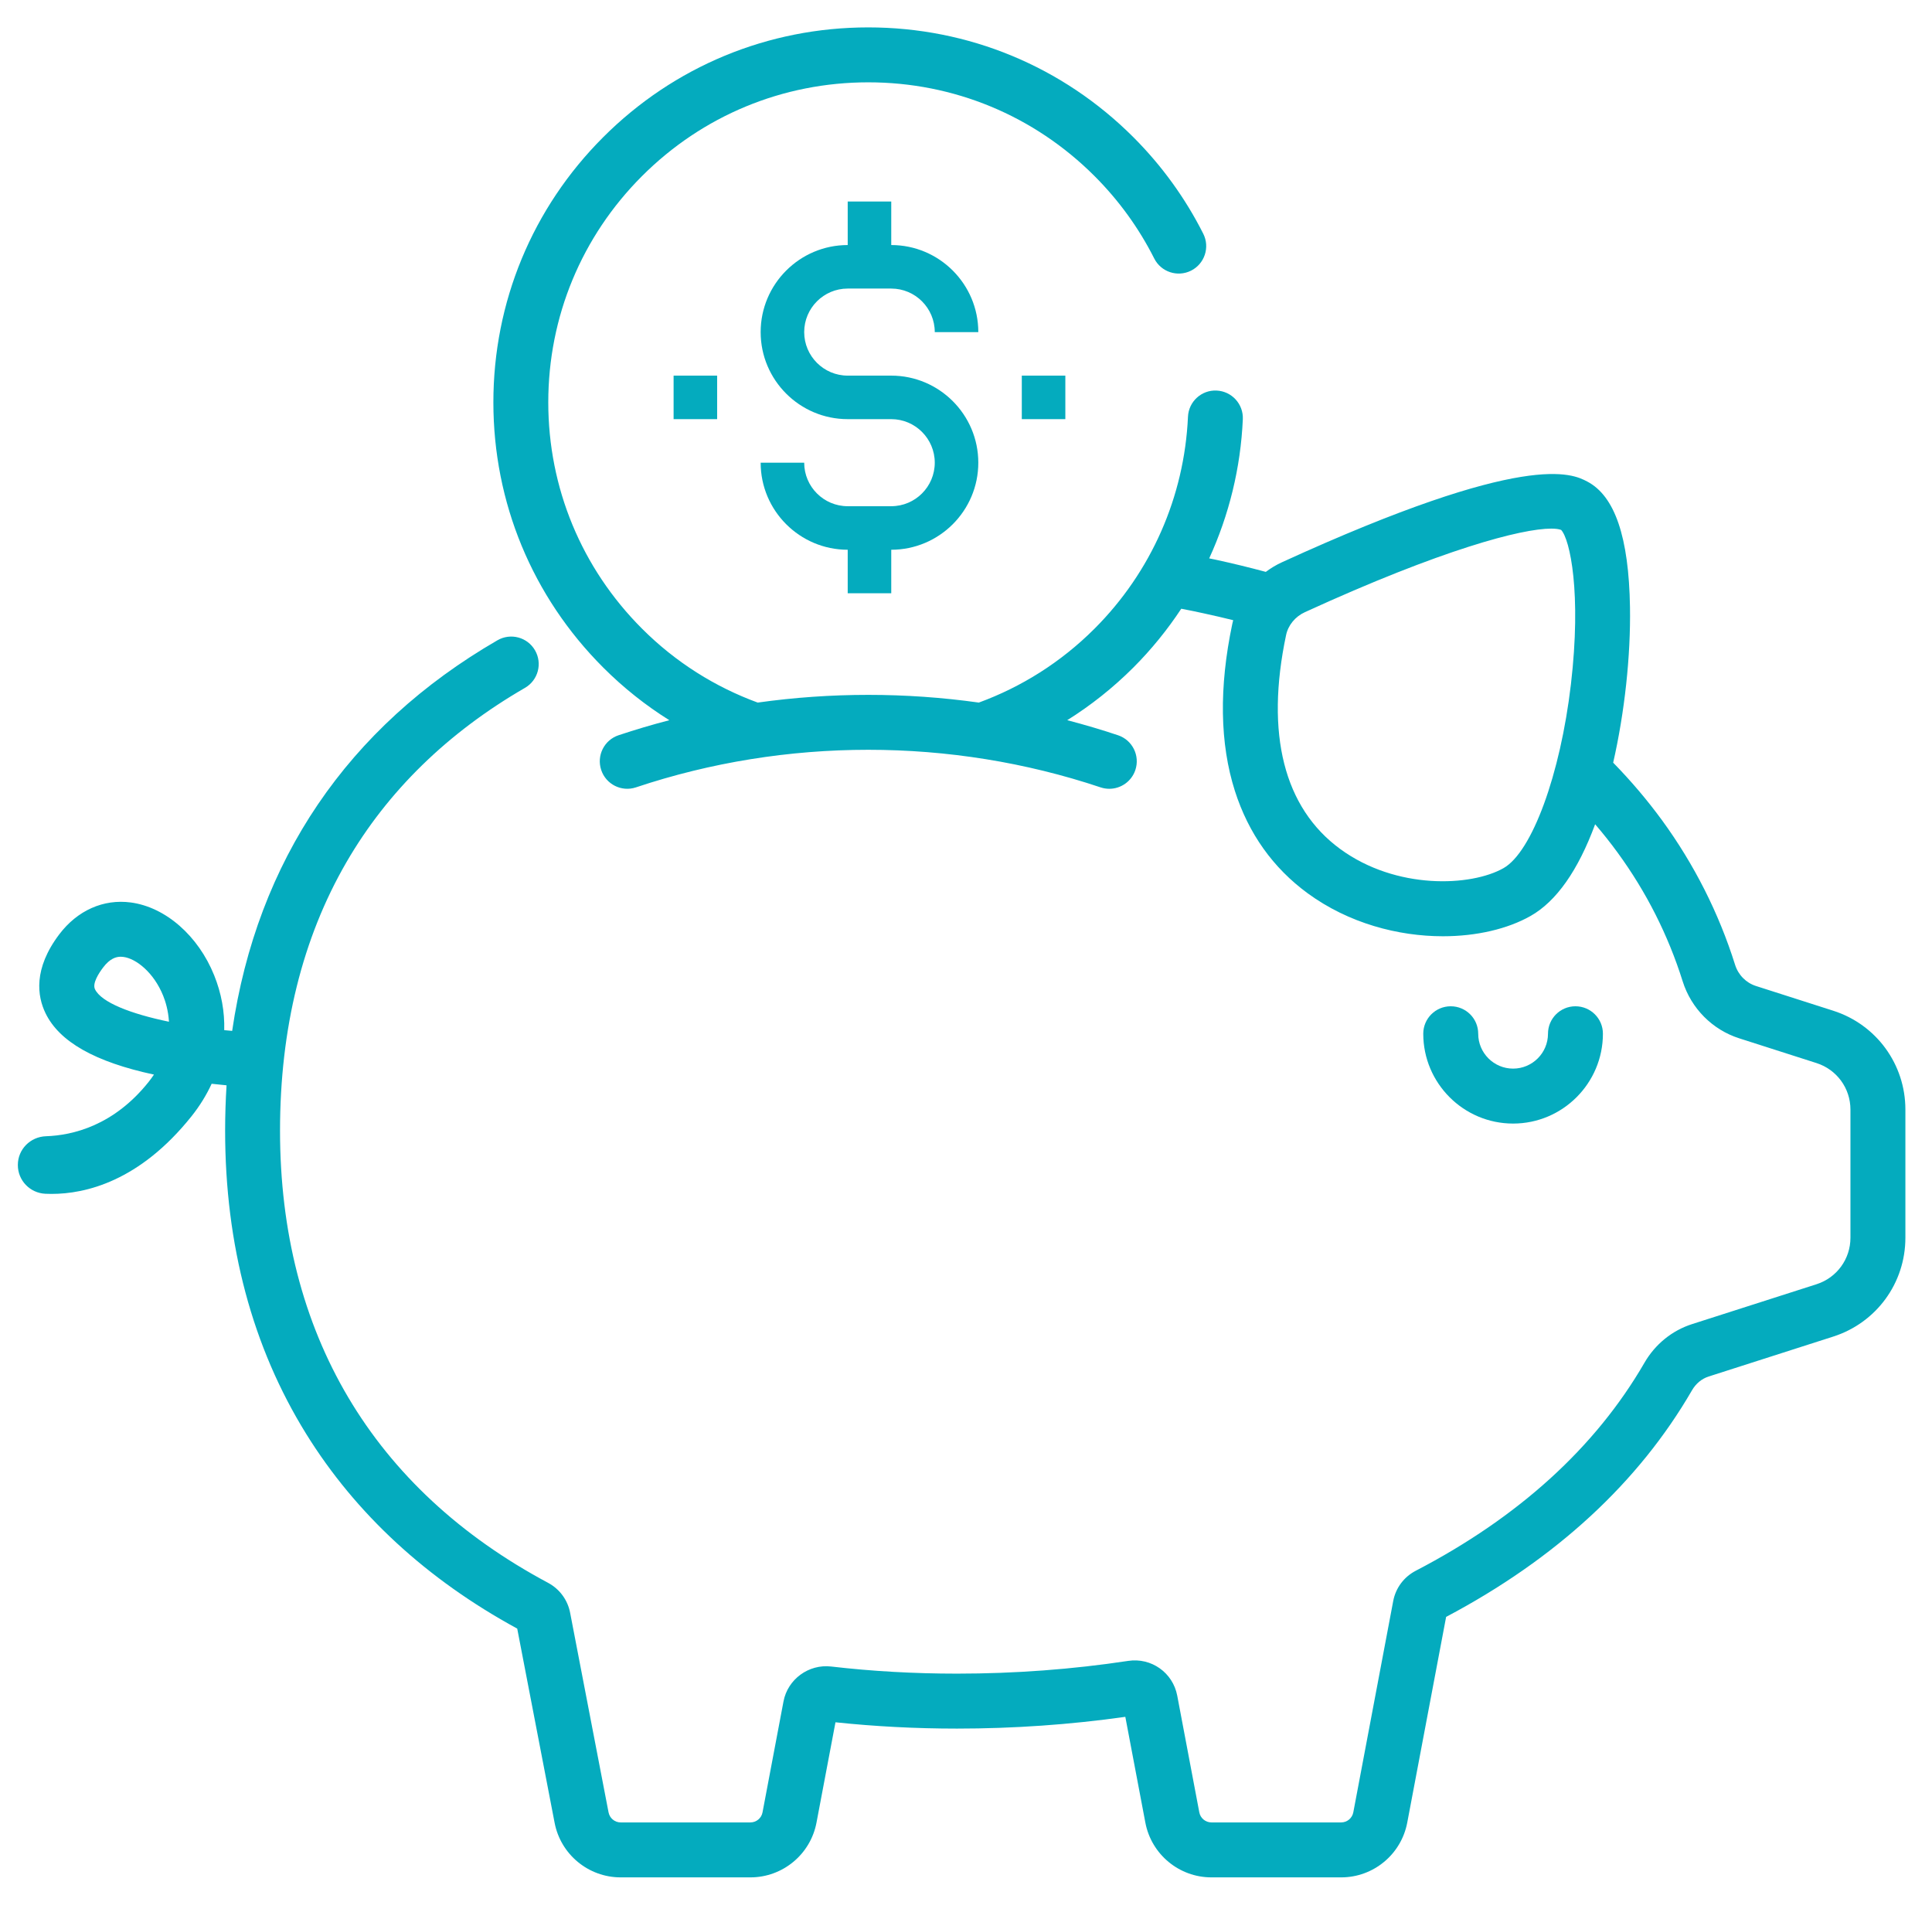 <svg width="84" height="83" viewBox="0 0 84 83" fill="none" xmlns="http://www.w3.org/2000/svg">
<path fill-rule="evenodd" clip-rule="evenodd" d="M38.75 16.33H36.857C35.813 16.33 34.965 15.481 34.965 14.438C34.965 13.394 35.813 12.545 36.857 12.545H38.75C39.793 12.545 40.642 13.394 40.642 14.438H42.535C42.535 12.351 40.837 10.653 38.75 10.653V8.761H36.857V10.653C34.77 10.653 33.072 12.351 33.072 14.438C33.072 16.525 34.77 18.222 36.857 18.222H38.75C39.793 18.222 40.642 19.071 40.642 20.115C40.642 21.159 39.793 22.007 38.75 22.007H36.857C35.813 22.007 34.965 21.159 34.965 20.115H33.072C33.072 22.202 34.77 23.9 36.857 23.9V25.792H38.75V23.9C40.837 23.9 42.535 22.202 42.535 20.115C42.535 18.027 40.837 16.33 38.75 16.33Z" fill="#04ABBE"/>
<path fill-rule="evenodd" clip-rule="evenodd" d="M29.287 18.222H31.18V16.33H29.287V18.222Z" fill="#04ABBE"/>
<path fill-rule="evenodd" clip-rule="evenodd" d="M44.426 18.222H46.319V16.33H44.426V18.222Z" fill="#04ABBE"/>
<path fill-rule="evenodd" clip-rule="evenodd" d="M68.497 43.747C67.838 43.747 67.304 44.281 67.304 44.94C67.304 45.777 66.623 46.457 65.787 46.457C64.95 46.457 64.27 45.777 64.27 44.94C64.27 44.28 63.736 43.747 63.075 43.747C62.416 43.747 61.881 44.281 61.881 44.94C61.881 47.094 63.633 48.846 65.787 48.846C67.939 48.846 69.692 47.094 69.692 44.94C69.692 44.28 69.157 43.747 68.497 43.747Z" fill="#04ABBE"/>
<path fill-rule="evenodd" clip-rule="evenodd" d="M4.13 43.007C4.006 42.752 4.298 42.305 4.484 42.06C4.776 41.672 5.046 41.593 5.25 41.593C5.293 41.593 5.333 41.597 5.369 41.602C5.919 41.675 6.688 42.279 7.096 43.293C7.192 43.531 7.317 43.926 7.346 44.419C5.693 44.076 4.408 43.582 4.13 43.007ZM68.301 29.747C67.841 33.678 66.608 37.041 65.369 37.742C63.961 38.541 60.709 38.694 58.269 36.909C55.825 35.12 55.01 31.907 55.916 27.612C56.007 27.179 56.313 26.806 56.736 26.613C62.714 23.876 66.161 22.981 67.443 22.981C67.636 22.981 67.78 23.001 67.876 23.038C68.261 23.449 68.765 25.78 68.301 29.747ZM79.708 43.941L76.346 42.865C75.915 42.727 75.576 42.383 75.439 41.945C74.731 39.693 73.661 37.578 72.262 35.659C71.623 34.786 70.914 33.95 70.138 33.156C70.634 30.981 70.904 28.517 70.869 26.391C70.819 23.348 70.21 21.563 69.01 20.934C68.363 20.596 66.396 19.565 55.741 24.442C55.489 24.556 55.254 24.699 55.035 24.862C54.317 24.669 53.583 24.49 52.844 24.33C52.755 24.31 52.663 24.293 52.574 24.275C53.437 22.389 53.942 20.34 54.036 18.226C54.065 17.567 53.556 17.009 52.896 16.979C52.239 16.947 51.679 17.46 51.651 18.119C51.494 21.596 50.052 24.867 47.589 27.33C46.117 28.802 44.394 29.871 42.558 30.544C39.373 30.097 36.129 30.097 32.944 30.544C31.108 29.871 29.384 28.802 27.914 27.33C25.286 24.702 23.838 21.209 23.838 17.492C23.838 13.776 25.286 10.283 27.914 7.655C30.541 5.027 34.035 3.579 37.751 3.579C41.468 3.579 44.961 5.027 47.589 7.655C48.645 8.711 49.517 9.916 50.183 11.236C50.479 11.825 51.197 12.062 51.786 11.766C52.375 11.469 52.613 10.751 52.316 10.162C51.536 8.614 50.514 7.202 49.278 5.965C46.2 2.887 42.105 1.191 37.751 1.191C33.397 1.191 29.303 2.887 26.225 5.965C23.145 9.044 21.451 13.138 21.451 17.492C21.451 21.846 23.145 25.94 26.225 29.019C27.113 29.907 28.079 30.671 29.101 31.31C28.359 31.503 27.622 31.721 26.894 31.964C26.268 32.173 25.93 32.849 26.14 33.476C26.348 34.101 27.025 34.439 27.65 34.23C34.164 32.052 41.339 32.052 47.851 34.23C47.977 34.272 48.105 34.292 48.23 34.292C48.73 34.292 49.196 33.975 49.363 33.476C49.572 32.849 49.235 32.173 48.609 31.964C47.881 31.721 47.144 31.503 46.401 31.31C47.422 30.671 48.389 29.907 49.278 29.019C50.063 28.233 50.758 27.375 51.359 26.464C51.689 26.527 52.016 26.594 52.337 26.665C52.766 26.757 53.194 26.858 53.617 26.962C53.604 27.015 53.59 27.066 53.579 27.119C52.996 29.883 53.035 32.328 53.691 34.385C54.282 36.233 55.347 37.731 56.858 38.837C58.64 40.139 60.789 40.703 62.737 40.703C64.203 40.703 65.554 40.383 66.546 39.821C67.669 39.185 68.61 37.846 69.354 35.834C69.699 36.235 70.025 36.647 70.333 37.069C71.579 38.776 72.53 40.658 73.16 42.663C73.531 43.839 74.449 44.766 75.618 45.14L78.979 46.216C79.861 46.499 80.454 47.311 80.454 48.237V53.812C80.454 54.736 79.861 55.549 78.979 55.831L73.563 57.566C72.697 57.844 71.964 58.44 71.499 59.243C69.371 62.921 66.026 65.963 61.555 68.287C61.038 68.557 60.681 69.037 60.574 69.606L58.839 78.792C58.79 79.045 58.568 79.228 58.312 79.228H52.671C52.414 79.228 52.192 79.044 52.144 78.792L51.184 73.716C50.994 72.717 50.058 72.053 49.05 72.206C46.621 72.574 44.117 72.76 41.609 72.76C39.744 72.76 37.903 72.656 36.135 72.45C35.158 72.338 34.248 73.004 34.065 73.968L33.153 78.792C33.105 79.045 32.884 79.228 32.626 79.228H26.986C26.728 79.228 26.507 79.044 26.458 78.788L24.788 70.113C24.68 69.554 24.33 69.079 23.824 68.809C16.204 64.74 12.175 57.944 12.175 49.154C12.175 44.712 13.148 40.785 15.064 37.481C16.851 34.398 19.463 31.848 22.827 29.903C23.397 29.572 23.592 28.842 23.261 28.271C22.931 27.699 22.201 27.505 21.629 27.835C15.11 31.607 11.177 37.426 10.094 44.817C9.979 44.807 9.864 44.796 9.749 44.785C9.771 43.986 9.627 43.182 9.312 42.401C8.619 40.679 7.196 39.435 5.686 39.234C4.496 39.075 3.364 39.58 2.577 40.619C1.438 42.125 1.624 43.316 1.98 44.05C2.581 45.289 4.128 46.166 6.694 46.717C6.623 46.822 6.545 46.929 6.461 47.036C4.945 48.937 3.159 49.358 1.999 49.397C1.32 49.42 0.776 49.965 0.776 50.645V50.651C0.776 51.321 1.305 51.867 1.974 51.898C2.06 51.903 2.149 51.904 2.243 51.904C3.71 51.904 6.066 51.363 8.329 48.526C8.686 48.077 8.977 47.605 9.202 47.116C9.427 47.142 9.643 47.164 9.85 47.183V47.181C9.81 47.829 9.788 48.486 9.788 49.154C9.788 54.127 10.973 58.562 13.311 62.335C15.467 65.813 18.554 68.66 22.488 70.802L24.112 79.236C24.373 80.616 25.581 81.617 26.986 81.617H32.626C34.03 81.617 35.239 80.616 35.5 79.236L36.325 74.875C38.039 75.056 39.815 75.149 41.609 75.149C44.07 75.149 46.53 74.977 48.927 74.638L49.798 79.236C50.059 80.616 51.267 81.617 52.671 81.617H58.312C59.715 81.617 60.924 80.616 61.185 79.235L62.875 70.293C67.646 67.77 71.242 64.455 73.566 60.44C73.734 60.15 73.991 59.937 74.291 59.842L79.708 58.106C81.582 57.505 82.843 55.78 82.843 53.811V48.237C82.843 46.269 81.582 44.541 79.708 43.941Z" fill="#04ABBE"/>
</svg>
